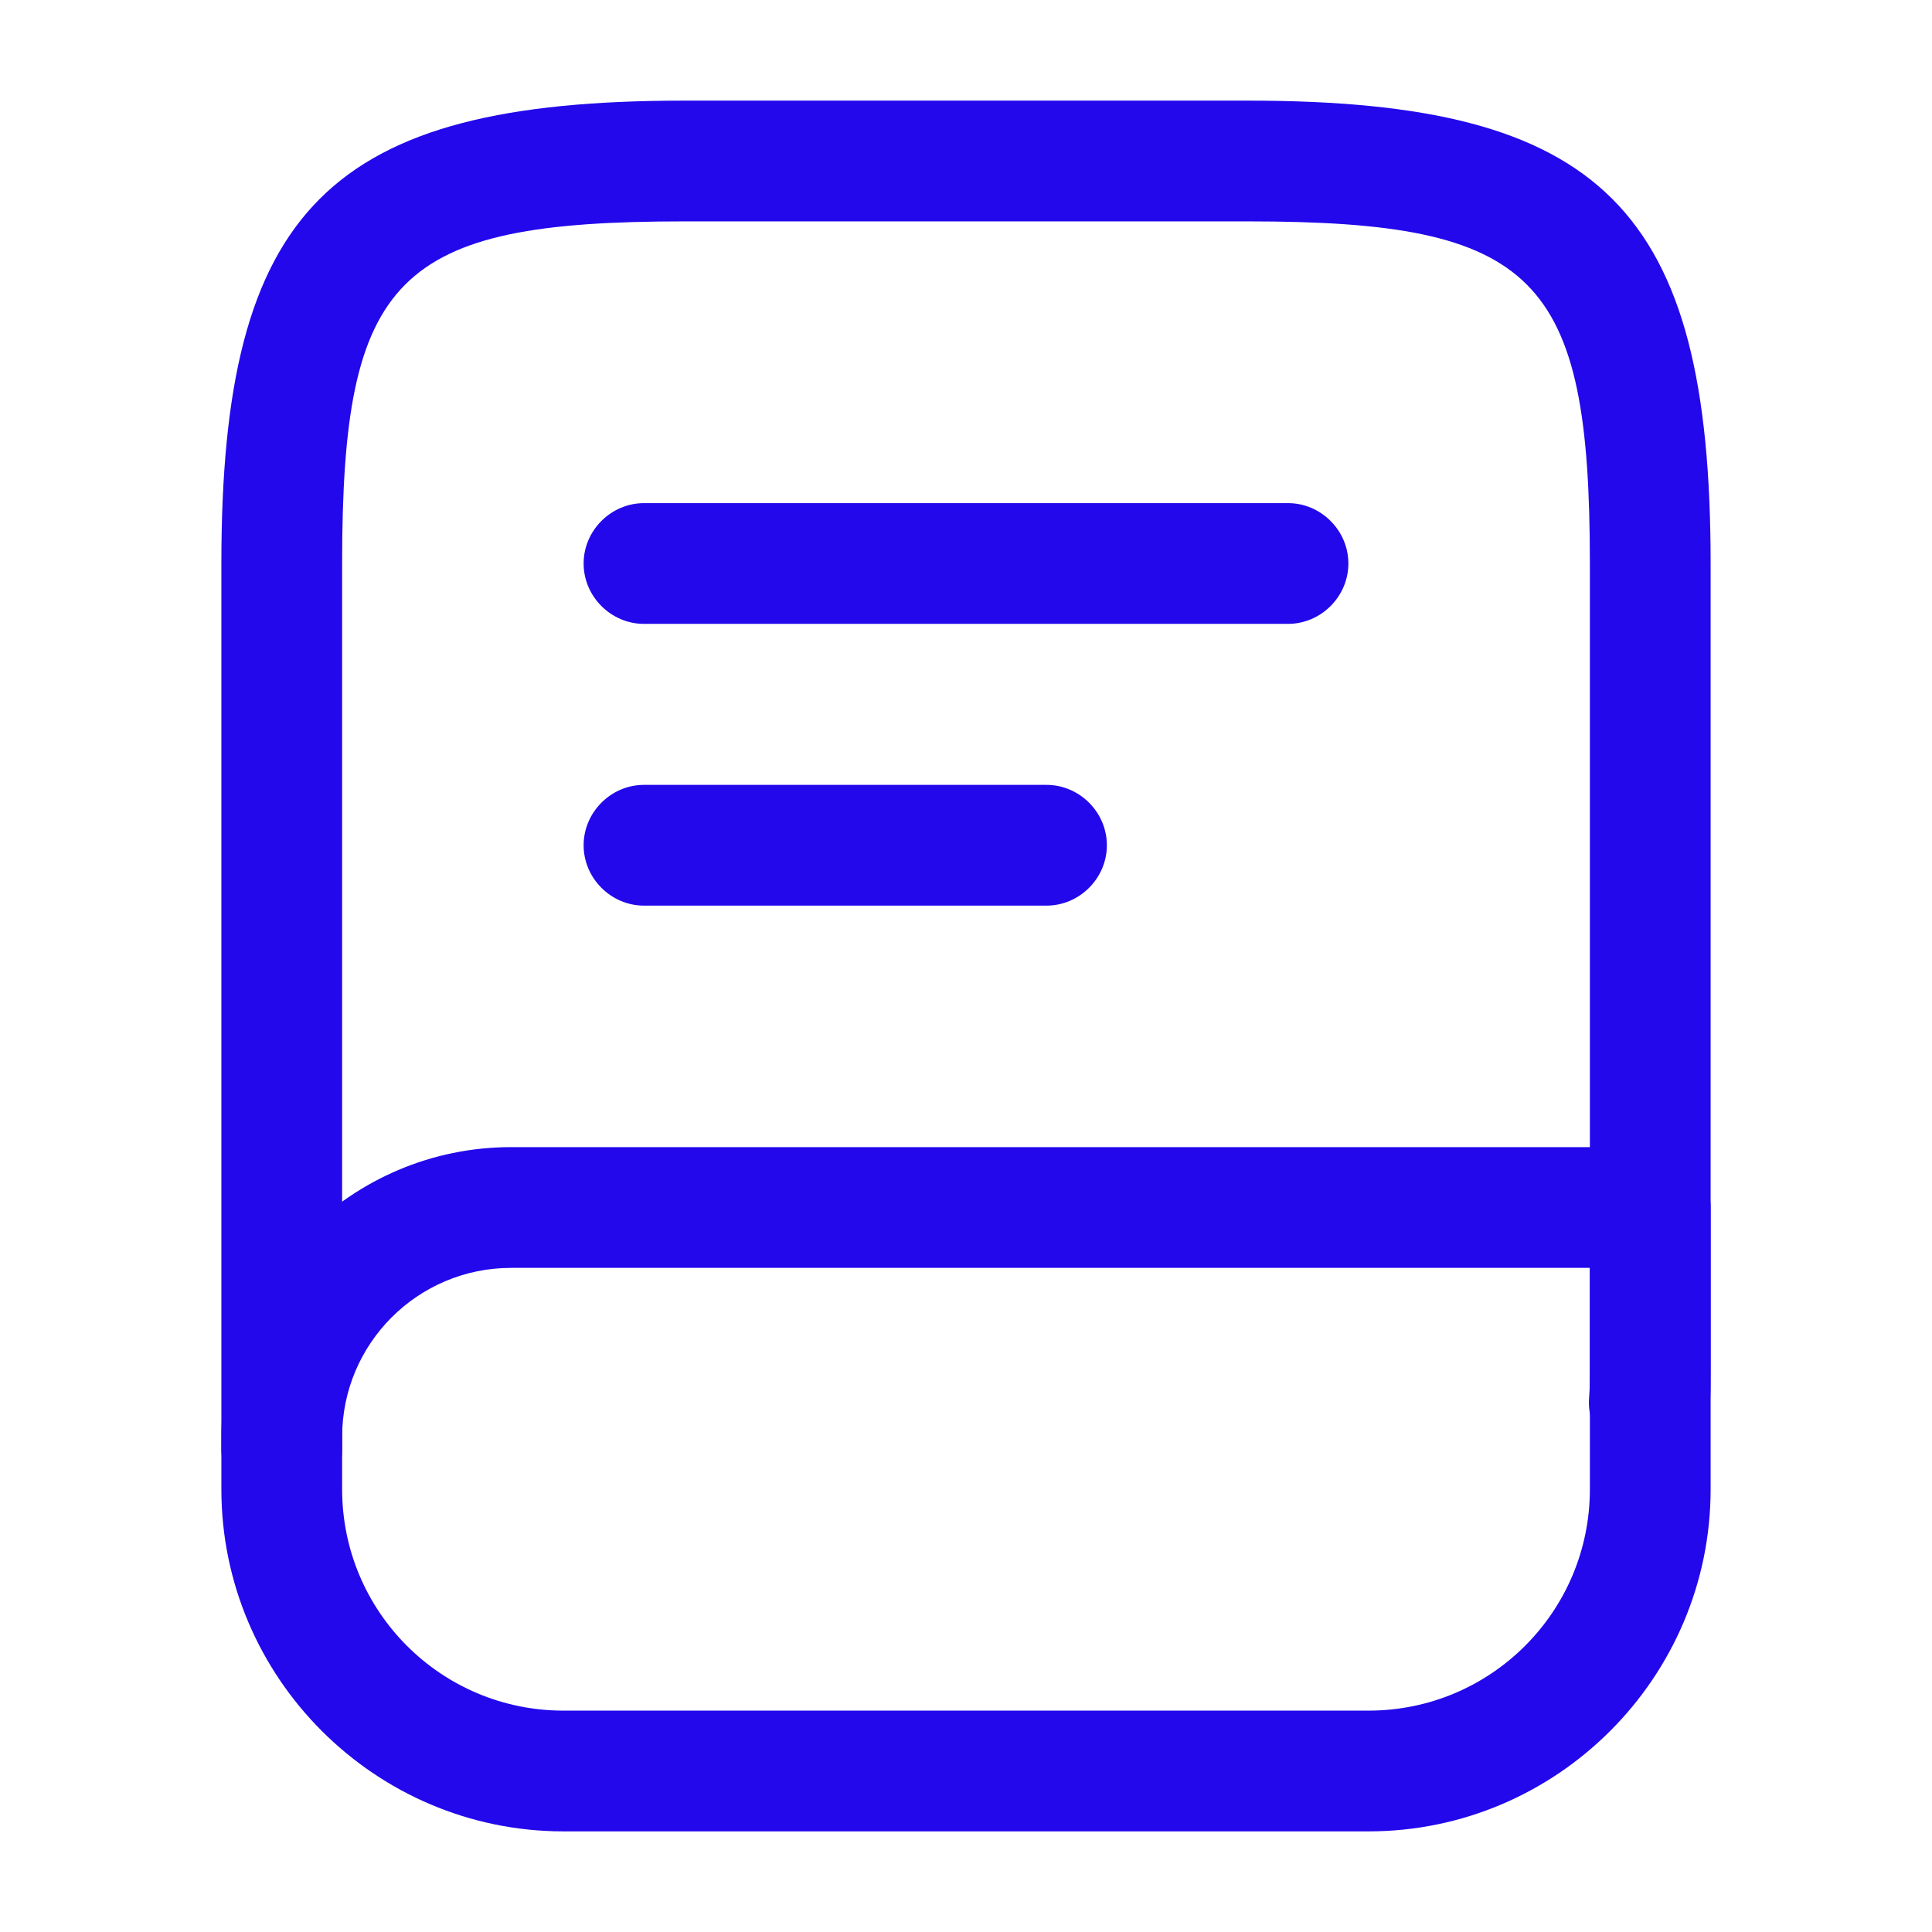 <svg width="48" height="48" viewBox="0 0 48 48" fill="none" xmlns="http://www.w3.org/2000/svg">
<path d="M7 37.5C6.18 37.5 5.5 36.82 5.5 36V14C5.5 5.18 8.18 2.5 17 2.5H31C39.82 2.5 42.5 5.18 42.5 14V34C42.5 34.32 42.5 34.62 42.48 34.94C42.42 35.76 41.68 36.4 40.88 36.34C40.06 36.28 39.42 35.56 39.48 34.74C39.5 34.5 39.5 34.24 39.5 34V14C39.5 6.86 38.16 5.5 31 5.5H17C9.84 5.5 8.5 6.86 8.5 14V36C8.5 36.82 7.82 37.5 7 37.5Z" fill="#2208EB"/>
<path d="M34 45.5H14C9.32 45.5 5.5 41.68 5.5 37V35.7C5.5 31.72 8.74 28.5 12.7 28.5H41C41.82 28.5 42.5 29.18 42.5 30V37C42.5 41.68 38.68 45.5 34 45.5ZM12.7 31.5C10.38 31.5 8.5 33.38 8.5 35.7V37C8.5 40.04 10.96 42.5 14 42.5H34C37.04 42.5 39.5 40.04 39.5 37V31.5H12.7Z" fill="#2208EB"/>
<path d="M32 15.5H16C15.18 15.5 14.5 14.82 14.5 14C14.5 13.18 15.18 12.5 16 12.5H32C32.82 12.5 33.5 13.18 33.5 14C33.5 14.82 32.82 15.5 32 15.5Z" fill="#2208EB"/>
<path d="M26 22.5H16C15.18 22.5 14.5 21.82 14.5 21C14.5 20.18 15.18 19.5 16 19.5H26C26.82 19.5 27.5 20.18 27.5 21C27.5 21.82 26.82 22.5 26 22.5Z" fill="#2208EB"/>
</svg>
